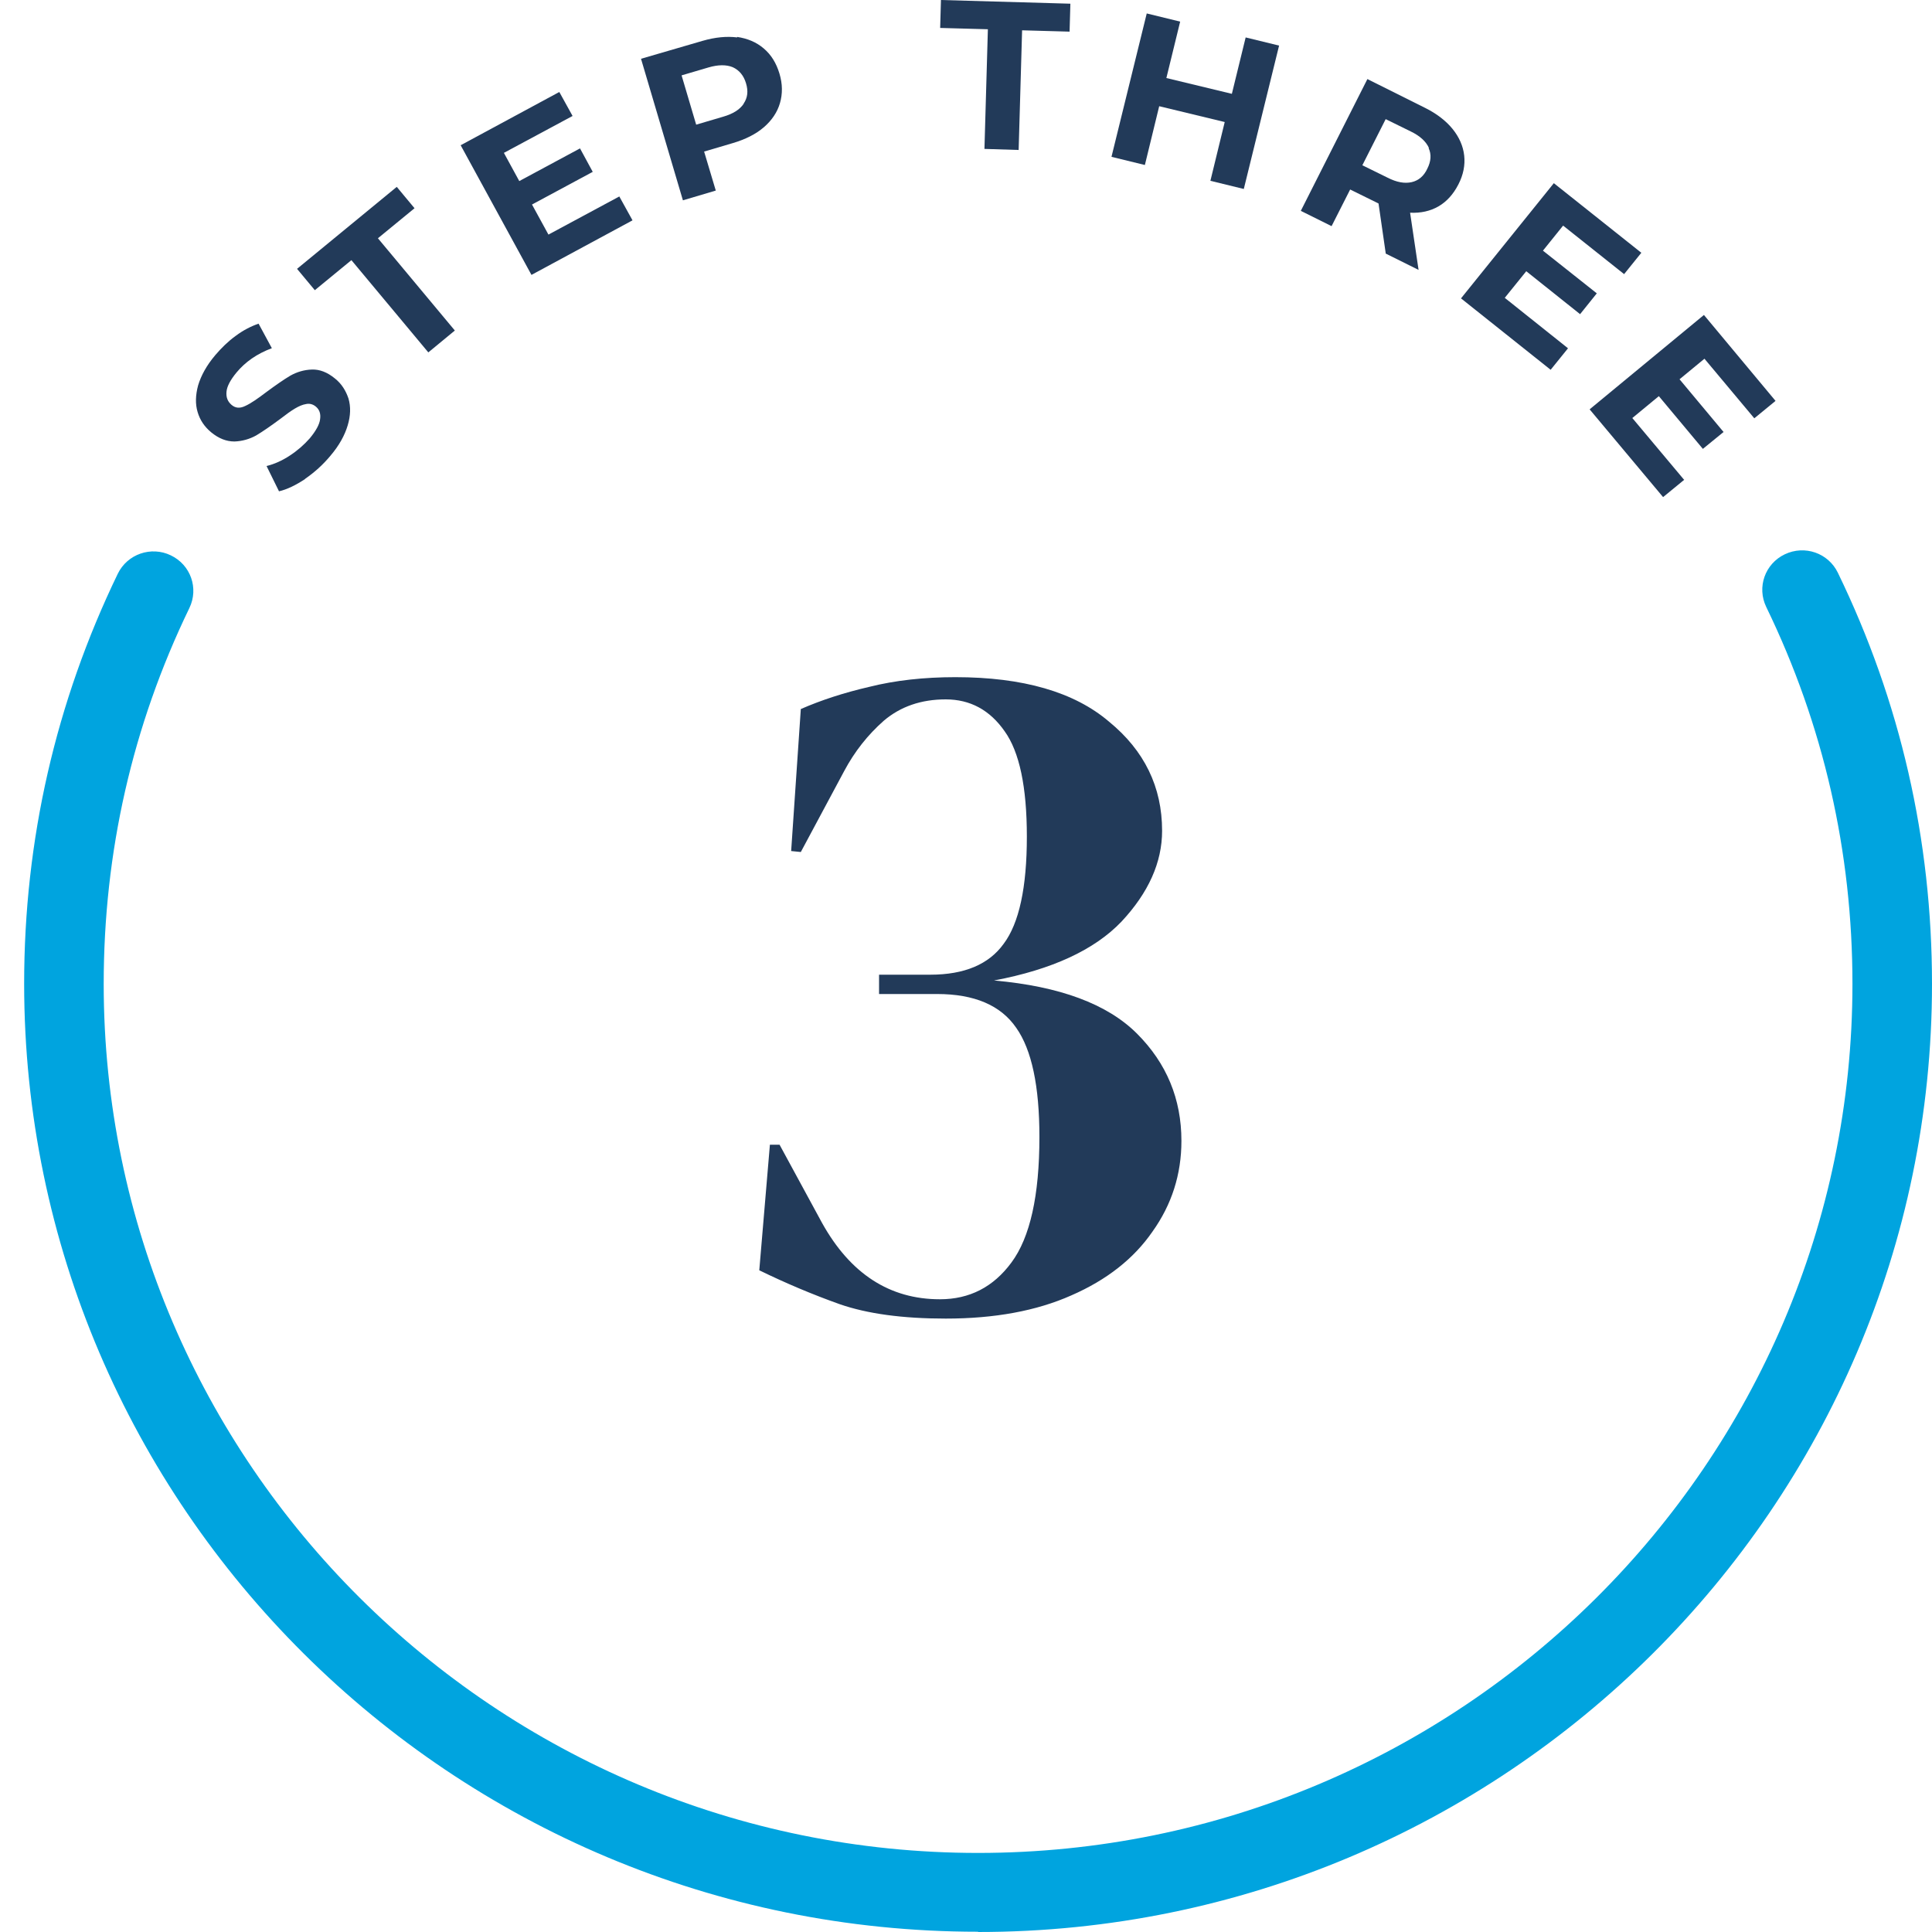 <svg width="80" height="80" viewBox="0 0 80 80" fill="none" xmlns="http://www.w3.org/2000/svg">
<path d="M12.64 19.831C12.245 20.093 11.883 20.267 11.553 20.344L11.037 19.296C11.355 19.22 11.674 19.078 11.992 18.87C12.311 18.663 12.585 18.423 12.827 18.15C13.079 17.845 13.233 17.572 13.255 17.353C13.288 17.124 13.222 16.95 13.069 16.829C12.959 16.742 12.827 16.698 12.673 16.731C12.53 16.753 12.377 16.819 12.212 16.917C12.047 17.015 11.85 17.157 11.597 17.353C11.213 17.637 10.883 17.866 10.609 18.03C10.334 18.183 10.027 18.27 9.708 18.281C9.379 18.281 9.06 18.161 8.742 17.899C8.467 17.67 8.281 17.397 8.182 17.059C8.083 16.731 8.094 16.36 8.204 15.956C8.325 15.553 8.555 15.127 8.918 14.701C9.17 14.406 9.445 14.134 9.763 13.905C10.071 13.675 10.389 13.512 10.707 13.402L11.257 14.418C10.642 14.647 10.159 14.985 9.796 15.422C9.544 15.727 9.401 15.989 9.379 16.218C9.357 16.448 9.423 16.622 9.587 16.764C9.752 16.906 9.939 16.917 10.159 16.808C10.378 16.709 10.664 16.513 11.037 16.229C11.421 15.945 11.751 15.716 12.025 15.553C12.3 15.4 12.596 15.312 12.915 15.302C13.233 15.291 13.552 15.411 13.87 15.673C14.145 15.891 14.32 16.175 14.43 16.502C14.529 16.84 14.518 17.212 14.397 17.615C14.277 18.019 14.046 18.445 13.684 18.87C13.376 19.241 13.025 19.558 12.629 19.831H12.64Z" fill="#223A59"/>
<path d="M14.551 10.772L13.036 12.016L12.3 11.132L16.429 7.738L17.165 8.622L15.649 9.866L18.834 13.686L17.736 14.592L14.551 10.772Z" fill="#223A59"/>
<path d="M25.642 8.131L26.191 9.124L22.007 11.383L19.075 6.014L23.16 3.809L23.709 4.802L20.865 6.33L21.502 7.498L24.017 6.145L24.544 7.116L22.029 8.469L22.71 9.714L25.653 8.131H25.642Z" fill="#223A59"/>
<path d="M30.518 1.528C30.957 1.593 31.32 1.746 31.627 2.008C31.934 2.27 32.143 2.608 32.275 3.045C32.407 3.482 32.407 3.885 32.297 4.267C32.187 4.649 31.956 4.988 31.627 5.271C31.298 5.555 30.858 5.774 30.342 5.926L29.156 6.276L29.639 7.891L28.278 8.295L26.543 2.434L29.09 1.692C29.617 1.539 30.09 1.495 30.529 1.55L30.518 1.528ZM30.793 4.289C30.957 4.049 30.99 3.776 30.891 3.449C30.793 3.121 30.606 2.903 30.342 2.783C30.079 2.674 29.738 2.674 29.332 2.794L28.223 3.121L28.827 5.162L29.936 4.835C30.353 4.715 30.628 4.54 30.793 4.3V4.289Z" fill="#223A59"/>
<path d="M40.895 1.211L38.93 1.157L38.963 0L44.322 0.153L44.289 1.31L42.323 1.255L42.18 6.21L40.764 6.166L40.906 1.211H40.895Z" fill="#223A59"/>
<path d="M52.964 1.888L51.503 7.825L50.12 7.487L50.713 5.053L48 4.398L47.407 6.832L46.024 6.494L47.484 0.557L48.868 0.895L48.297 3.231L51.009 3.885L51.58 1.55L52.964 1.888Z" fill="#223A59"/>
<path d="M57.378 10.477L57.082 8.426L57.016 8.393L55.907 7.847L55.138 9.364L53.864 8.731L56.621 3.274L59.004 4.464C59.487 4.704 59.871 4.999 60.146 5.337C60.42 5.675 60.585 6.046 60.629 6.439C60.673 6.832 60.596 7.236 60.387 7.64C60.179 8.044 59.904 8.349 59.564 8.546C59.223 8.742 58.828 8.829 58.389 8.808L58.74 11.176L57.378 10.499V10.477ZM59.168 6.123C59.047 5.861 58.806 5.632 58.422 5.446L57.378 4.933L56.412 6.843L57.455 7.356C57.84 7.553 58.169 7.607 58.455 7.542C58.74 7.476 58.96 7.291 59.102 6.985C59.256 6.679 59.278 6.396 59.157 6.134L59.168 6.123Z" fill="#223A59"/>
<path d="M64.923 14.428L64.209 15.312L60.497 12.355L64.341 7.585L67.964 10.467L67.251 11.351L64.725 9.342L63.89 10.379L66.12 12.147L65.428 13.009L63.199 11.231L62.309 12.333L64.923 14.418V14.428Z" fill="#223A59"/>
<path d="M69.743 19.864L68.865 20.584L65.823 16.95L70.556 13.042L73.521 16.6L72.642 17.321L70.578 14.854L69.546 15.705L71.369 17.888L70.512 18.587L68.689 16.404L67.591 17.31L69.732 19.864H69.743Z" fill="#223A59"/>
<path d="M40.5 79.989C18.713 79.989 1 62.374 1 40.731C1 34.783 2.307 29.075 4.876 23.76C5.272 22.941 6.26 22.603 7.073 22.996C7.896 23.389 8.237 24.36 7.841 25.179C5.48 30.057 4.294 35.285 4.294 40.742C4.294 60.584 20.536 76.726 40.5 76.726C60.464 76.726 76.706 60.584 76.706 40.742C76.706 35.274 75.509 30.025 73.137 25.135C72.741 24.317 73.082 23.345 73.905 22.952C74.729 22.559 75.706 22.898 76.102 23.716C78.693 29.053 80 34.772 80 40.742C80 62.385 62.287 80 40.5 80V79.989Z" fill="#00A4DF"/>
<path d="M39.16 54.6C37.373 54.6 35.907 54.4 34.76 54C33.64 53.6 32.533 53.133 31.44 52.6L31.88 47.4H32.28L34.04 50.64C35.213 52.747 36.84 53.8 38.92 53.8C40.147 53.8 41.133 53.293 41.88 52.28C42.653 51.24 43.04 49.507 43.04 47.08C43.04 44.973 42.72 43.467 42.08 42.56C41.44 41.627 40.347 41.16 38.8 41.16H36.4V40.36H38.52C39.933 40.36 40.947 39.933 41.56 39.08C42.2 38.227 42.52 36.747 42.52 34.64C42.52 32.587 42.213 31.133 41.6 30.28C40.987 29.4 40.173 28.96 39.16 28.96C38.147 28.96 37.293 29.253 36.6 29.84C35.933 30.427 35.387 31.12 34.96 31.92L33.16 35.28L32.76 35.24L33.16 29.36C34.013 28.987 34.96 28.68 36 28.44C37.067 28.173 38.253 28.04 39.56 28.04C42.36 28.04 44.48 28.653 45.92 29.88C47.387 31.08 48.12 32.587 48.12 34.4C48.12 35.707 47.56 36.96 46.44 38.16C45.32 39.333 43.56 40.147 41.16 40.6C43.88 40.84 45.853 41.573 47.08 42.8C48.307 44.027 48.92 45.507 48.92 47.24C48.92 48.627 48.52 49.88 47.72 51C46.947 52.12 45.827 53 44.36 53.64C42.92 54.28 41.187 54.6 39.16 54.6Z" fill="#223A59"/>
</svg>
